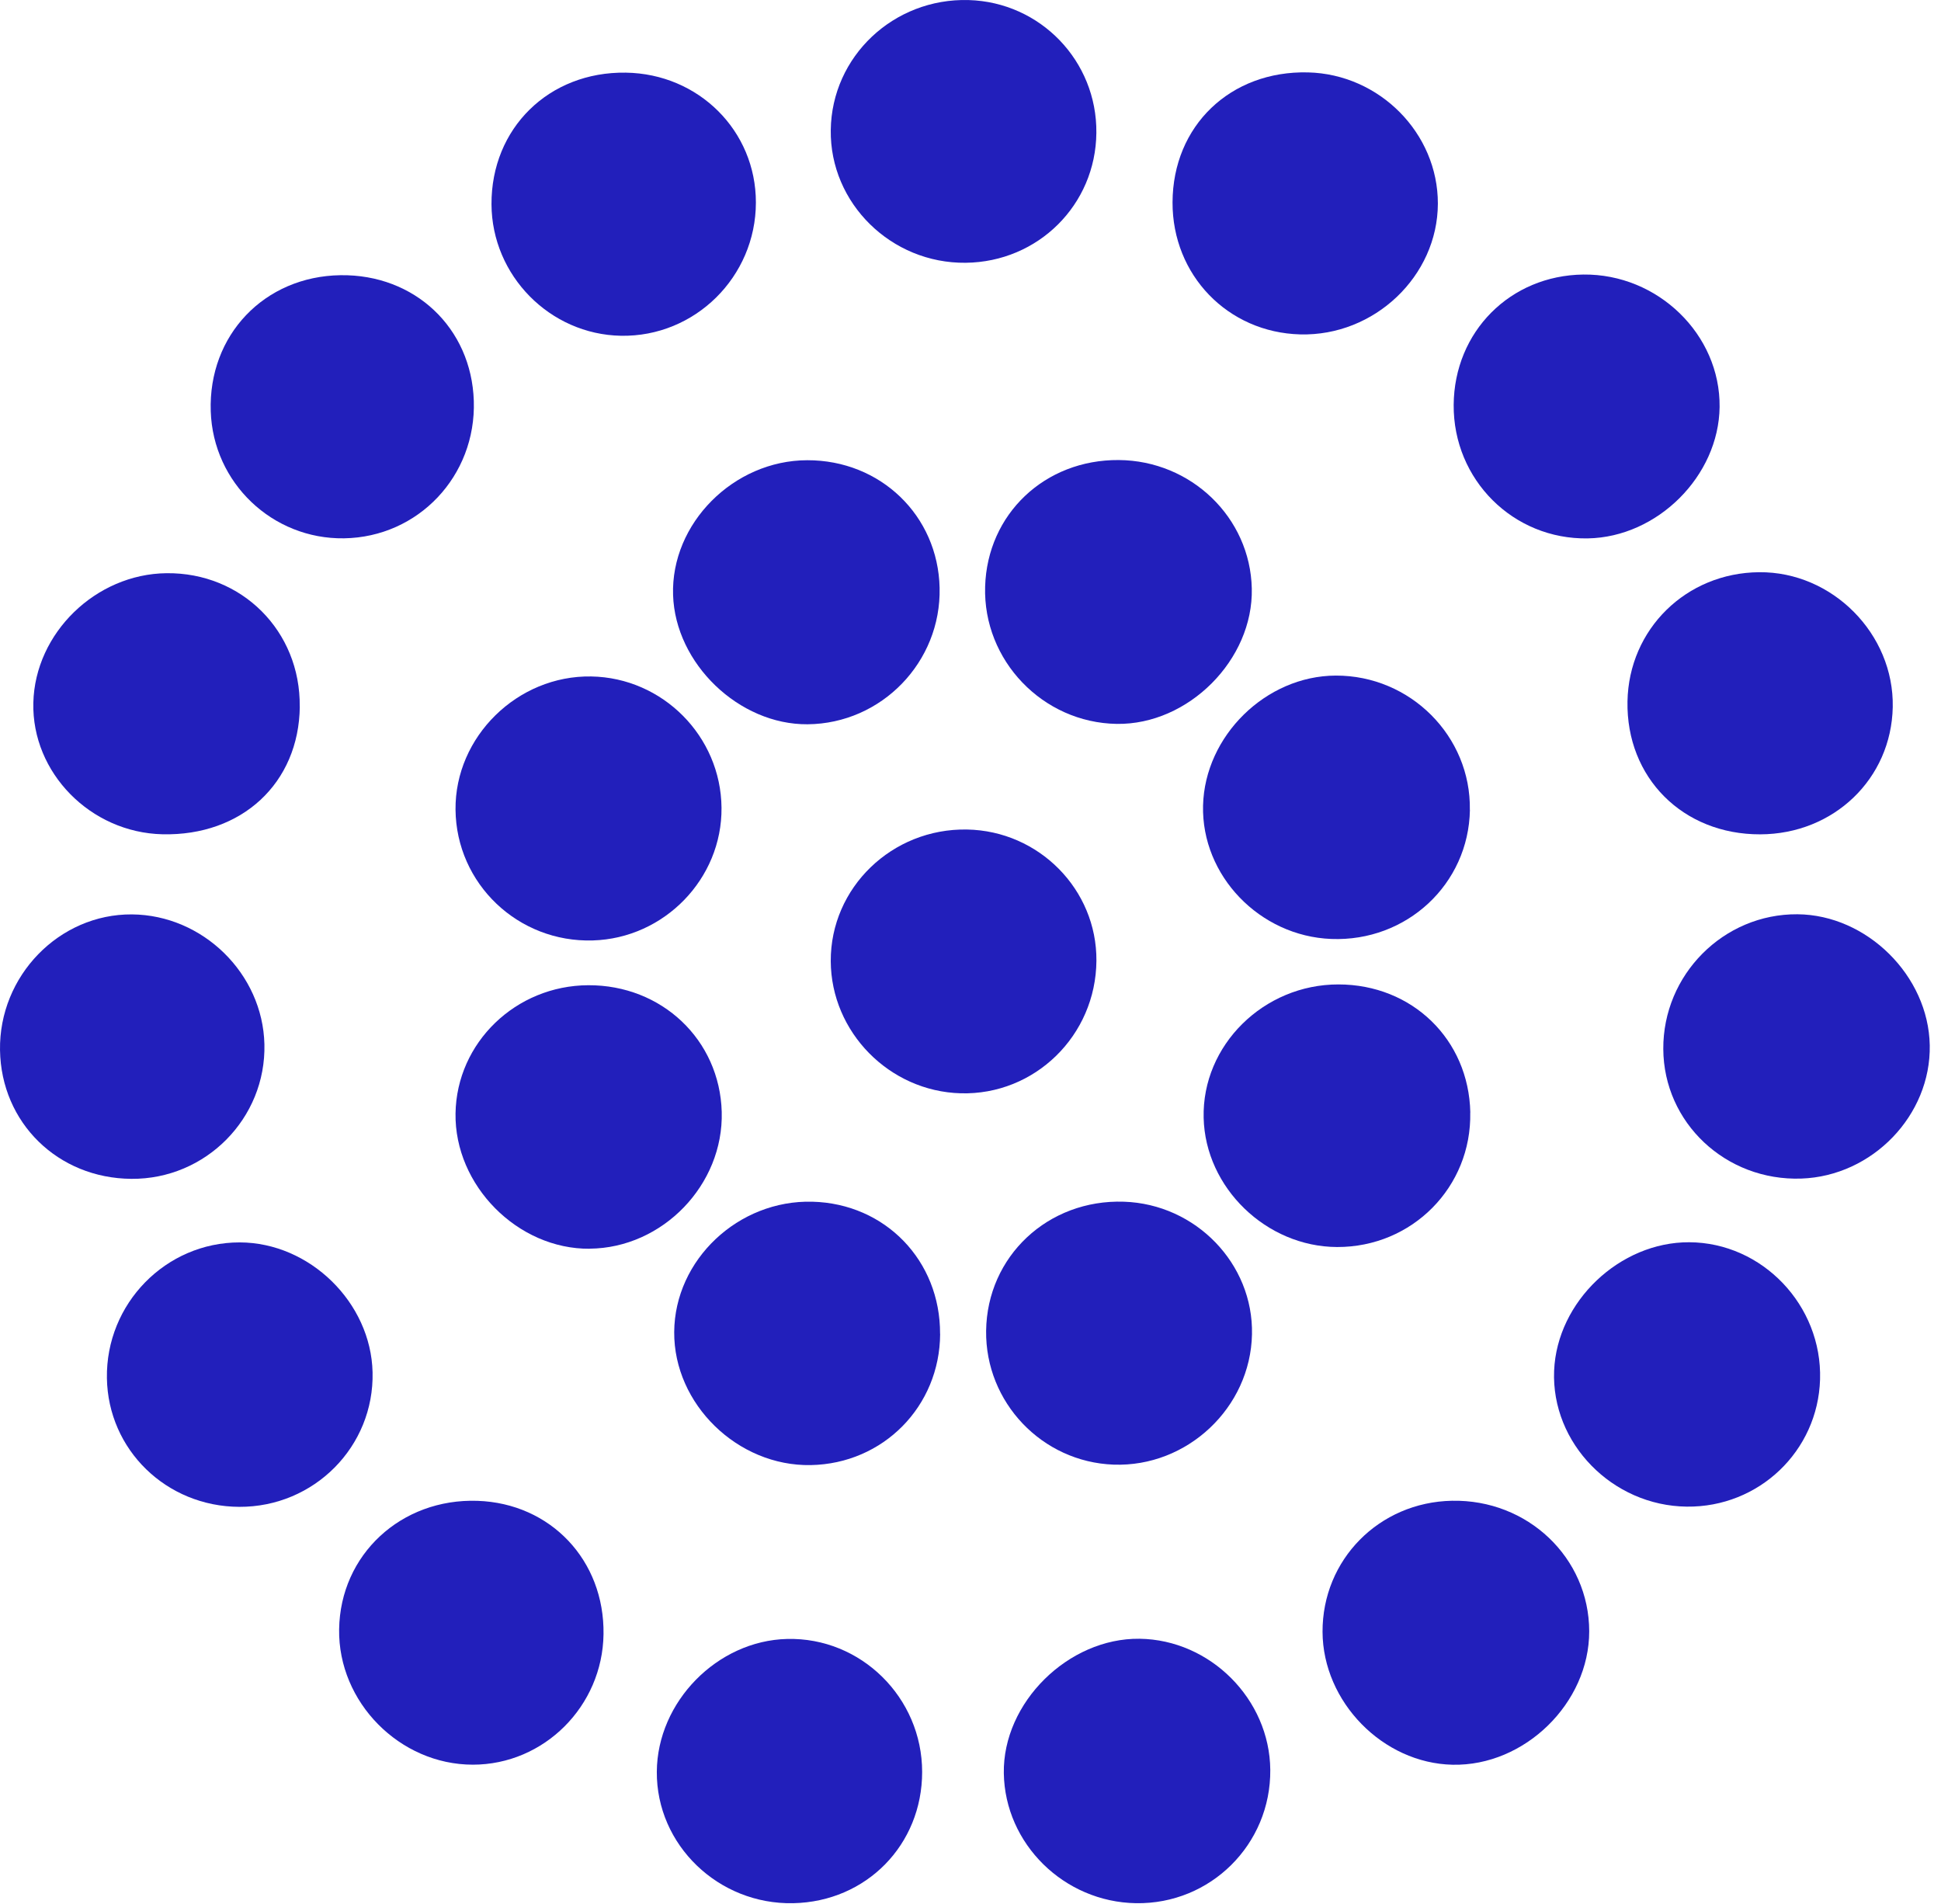 <?xml version="1.0" encoding="UTF-8"?>
<svg width="1000px" height="981px" viewBox="0 0 1000 981" version="1.1" xmlns="http://www.w3.org/2000/svg" xmlns:xlink="http://www.w3.org/1999/xlink">
    <title>favicon</title>
    <g id="Page-1" stroke="none" stroke-width="1" fill="none" fill-rule="evenodd">
        <g id="favicon" fill="#221FBB" fill-rule="nonzero">
            <g id="light-icon">
                <g id="Group" transform="translate(-0, -0)">
                    <g id="Page-1">
                        <g>
                            <g>
                                <g id="Group">
                                    <path d="M123.497,639.994 C159.526,640.061 191.125,670.925 191.949,706.896 C192.843,745.11 161.828,776.384 123.257,776.215 C85.716,776.043 55.664,746.845 55.08,709.924 C54.461,671.573 85.407,639.959 123.497,639.994 Z" id="Path"></path>
                                    <path d="M645.02,687.325 C644.265,725.167 611.602,755.861 573.682,754.467 C536.829,753.106 507.6,722.376 508.047,685.557 C508.527,647.171 539.922,617.735 579.041,619.029 C616.067,620.253 645.776,650.982 645.02,687.325 Z" id="Path"></path>
                                    <path d="M564.873,494.888 C564.598,533.443 533.069,564.239 494.943,563.184 C458.159,562.165 428.175,531.674 428.003,495.125 C427.831,457.284 459.567,426.624 498.173,427.306 C535.231,427.951 565.147,458.237 564.873,494.888 Z" id="Path"></path>
                                    <path d="M757.298,417.192 C756.645,455.443 724.704,485.184 685.892,483.686 C648.935,482.257 618.951,451.053 619.81,414.98 C620.702,379.045 652.198,348.147 688.159,348.011 C726.557,347.874 757.916,379.251 757.263,417.192 L757.298,417.192 Z" id="Path"></path>
                                    <path d="M475.088,912.771 C475.088,950.306 446.341,979.604 408.696,980.388 C370.125,981.204 338.116,950.339 338.39,912.635 C338.631,876.631 369.508,845.155 405.502,844.269 C443.49,843.316 475.088,874.453 475.088,912.804 L475.088,912.771 Z" id="Path"></path>
                                    <path d="M994.206,538.443 C994.859,574.549 964.635,605.857 928.022,607.116 C889.141,608.443 857.131,578.394 856.923,540.384 C856.72,502.067 887.975,470.69 926.029,470.963 C961.818,471.235 993.555,502.645 994.206,538.443 Z" id="Path"></path>
                                    <path d="M654.447,911.716 C654.755,950.1 623.637,980.998 585.273,980.386 C548.214,979.808 517.714,949.827 517.165,913.416 C516.58,877.106 550.343,843.724 587.094,844.167 C623.535,844.643 654.137,875.337 654.447,911.68 L654.447,911.716 Z" id="Path"></path>
                                    <path d="M748.929,208.565 C749.204,170.86 778.055,141.867 815.733,141.424 C854.098,140.982 886.349,172.323 885.937,209.62 C885.524,245.18 853.925,276.725 818.033,277.339 C779.669,278.02 748.655,247.12 748.929,208.531 L748.929,208.565 Z" id="Path"></path>
                                    <path d="M564.843,68.46 C564.5,105.484 534.859,134.954 497.525,135.363 C459.161,135.805 427.494,104.668 428.008,66.997 C428.49,29.054 460.398,-1.028 499.002,0.027 C535.994,1.082 565.222,31.436 564.843,68.426 L564.843,68.46 Z" id="Path"></path>
                                    <path d="M0.008,540.961 C-0.576,502.712 30.473,470.759 67.979,471.029 C104.524,471.337 135.366,501.555 136.225,537.933 C137.118,576.045 106.001,607.557 67.67,607.251 C29.821,606.978 0.592,578.359 0.008,540.961 Z" id="Path"></path>
                                    <path d="M371.725,416.076 C372.069,452.625 342.257,483.353 305.437,484.443 C266.9,485.6 235.063,455.245 234.684,417.065 C234.341,379.496 266.625,347.814 304.614,348.461 C341.431,349.108 371.382,379.257 371.725,416.076 Z" id="Path"></path>
                                    <path d="M576.367,236.98 C613.7,237.253 644.131,266.622 644.922,303.169 C645.745,339.853 612.224,373.439 575.371,372.896 C537.212,372.318 506.404,340.192 507.537,302.182 C508.635,264.782 538.31,236.71 576.367,236.98 Z" id="Path"></path>
                                    <path d="M310.933,841.824 C310.42,878.916 280.263,909.031 243.616,909.031 C205.937,909.031 174.133,876.839 174.717,839.271 C175.301,800.851 206.624,771.79 246.02,773.118 C283.698,774.41 311.484,803.778 310.933,841.824 Z" id="Path"></path>
                                    <path d="M322.39,37.424 C359.967,37.969 389.469,67.404 389.435,104.326 C389.4,142.644 357.975,173.644 319.918,172.964 C283.271,172.283 253.39,141.929 253.216,105.245 C253.045,66.043 282.824,36.846 322.39,37.424 Z" id="Path"></path>
                                    <path d="M937.69,710.596 C936.59,747.52 906.161,776.545 868.998,776.104 C830.598,775.661 799.137,743.402 800.682,706.071 C802.159,670.476 834.478,639.747 870.302,639.916 C907.945,640.088 938.824,672.449 937.69,710.596 Z" id="Path"></path>
                                    <path d="M484.359,687.124 C484.186,724.455 455.027,754.027 417.692,754.708 C380.049,755.388 347.11,723.331 347.348,686.173 C347.592,648.91 380.392,618.01 418.584,619.031 C456.125,620.018 484.496,649.42 484.324,687.124 L484.359,687.124 Z" id="Path"></path>
                                    <path d="M154.456,363.976 C154.01,403.382 124.61,430.71 83.669,429.757 C46.575,428.871 16.316,398.006 17.175,362.004 C18.033,326.102 49.323,295.68 85.764,295.271 C124.61,294.829 154.869,325.116 154.422,363.976 L154.456,363.976 Z" id="Path"></path>
                                    <path d="M416.045,373.092 C380.704,373.363 347.904,341.853 346.769,306.529 C345.567,269.676 377.922,237.143 415.875,237.074 C453.586,236.973 483.261,265.559 484.086,302.82 C484.945,341.002 454.171,372.784 416.045,373.092 Z" id="Path"></path>
                                    <path d="M906.861,429.791 C867.02,429.894 837.757,400.594 838.478,361.29 C839.165,324.096 868.702,295.069 906.312,294.763 C944.024,294.422 975.863,326.58 975.141,364.216 C974.42,401.173 944.745,429.688 906.861,429.791 Z" id="Path"></path>
                                    <path d="M303.827,643.261 C266.733,643.567 234.106,610.661 234.688,573.533 C235.273,537.088 265.704,507.686 303.073,507.514 C340.957,507.347 370.804,535.659 371.833,572.751 C372.865,610.286 341.369,642.92 303.794,643.225 L303.827,643.261 Z" id="Path"></path>
                                    <path d="M604.09,104.232 C604.227,64.791 633.902,36.343 673.882,37.295 C710.735,38.18 740.857,68.637 740.788,104.912 C740.686,142.277 708.022,173.278 669.829,172.257 C632.563,171.27 603.988,141.698 604.09,104.266 L604.09,104.232 Z" id="Path"></path>
                                    <path d="M818.759,840.322 C818.792,877.312 785.476,909.843 748.382,909.061 C712.457,908.312 681.545,876.7 681.372,840.627 C681.235,803.467 710.465,773.827 748.039,773.078 C787.057,772.296 818.69,802.412 818.759,840.322 Z" id="Path"></path>
                                    <path d="M757.467,573.088 C758.257,611.473 727.518,642.508 688.843,642.373 C652.402,642.235 620.941,611.814 620.116,575.81 C619.224,538.478 650.994,507.071 689.565,507.104 C727.551,507.137 756.712,535.451 757.502,573.053 L757.467,573.088 Z" id="Path"></path>
                                    <path d="M175.413,141.763 C213.606,141.218 242.904,168.85 244.106,206.522 C245.341,245.178 215.494,276.724 177.233,277.302 C140.345,277.847 109.777,248.718 108.575,211.863 C107.27,172.662 136.189,142.341 175.413,141.763 Z" id="Path"></path>
                                </g>
                            </g>
                        </g>
                    </g>
                </g>
            </g>
        </g>
    </g>
</svg>